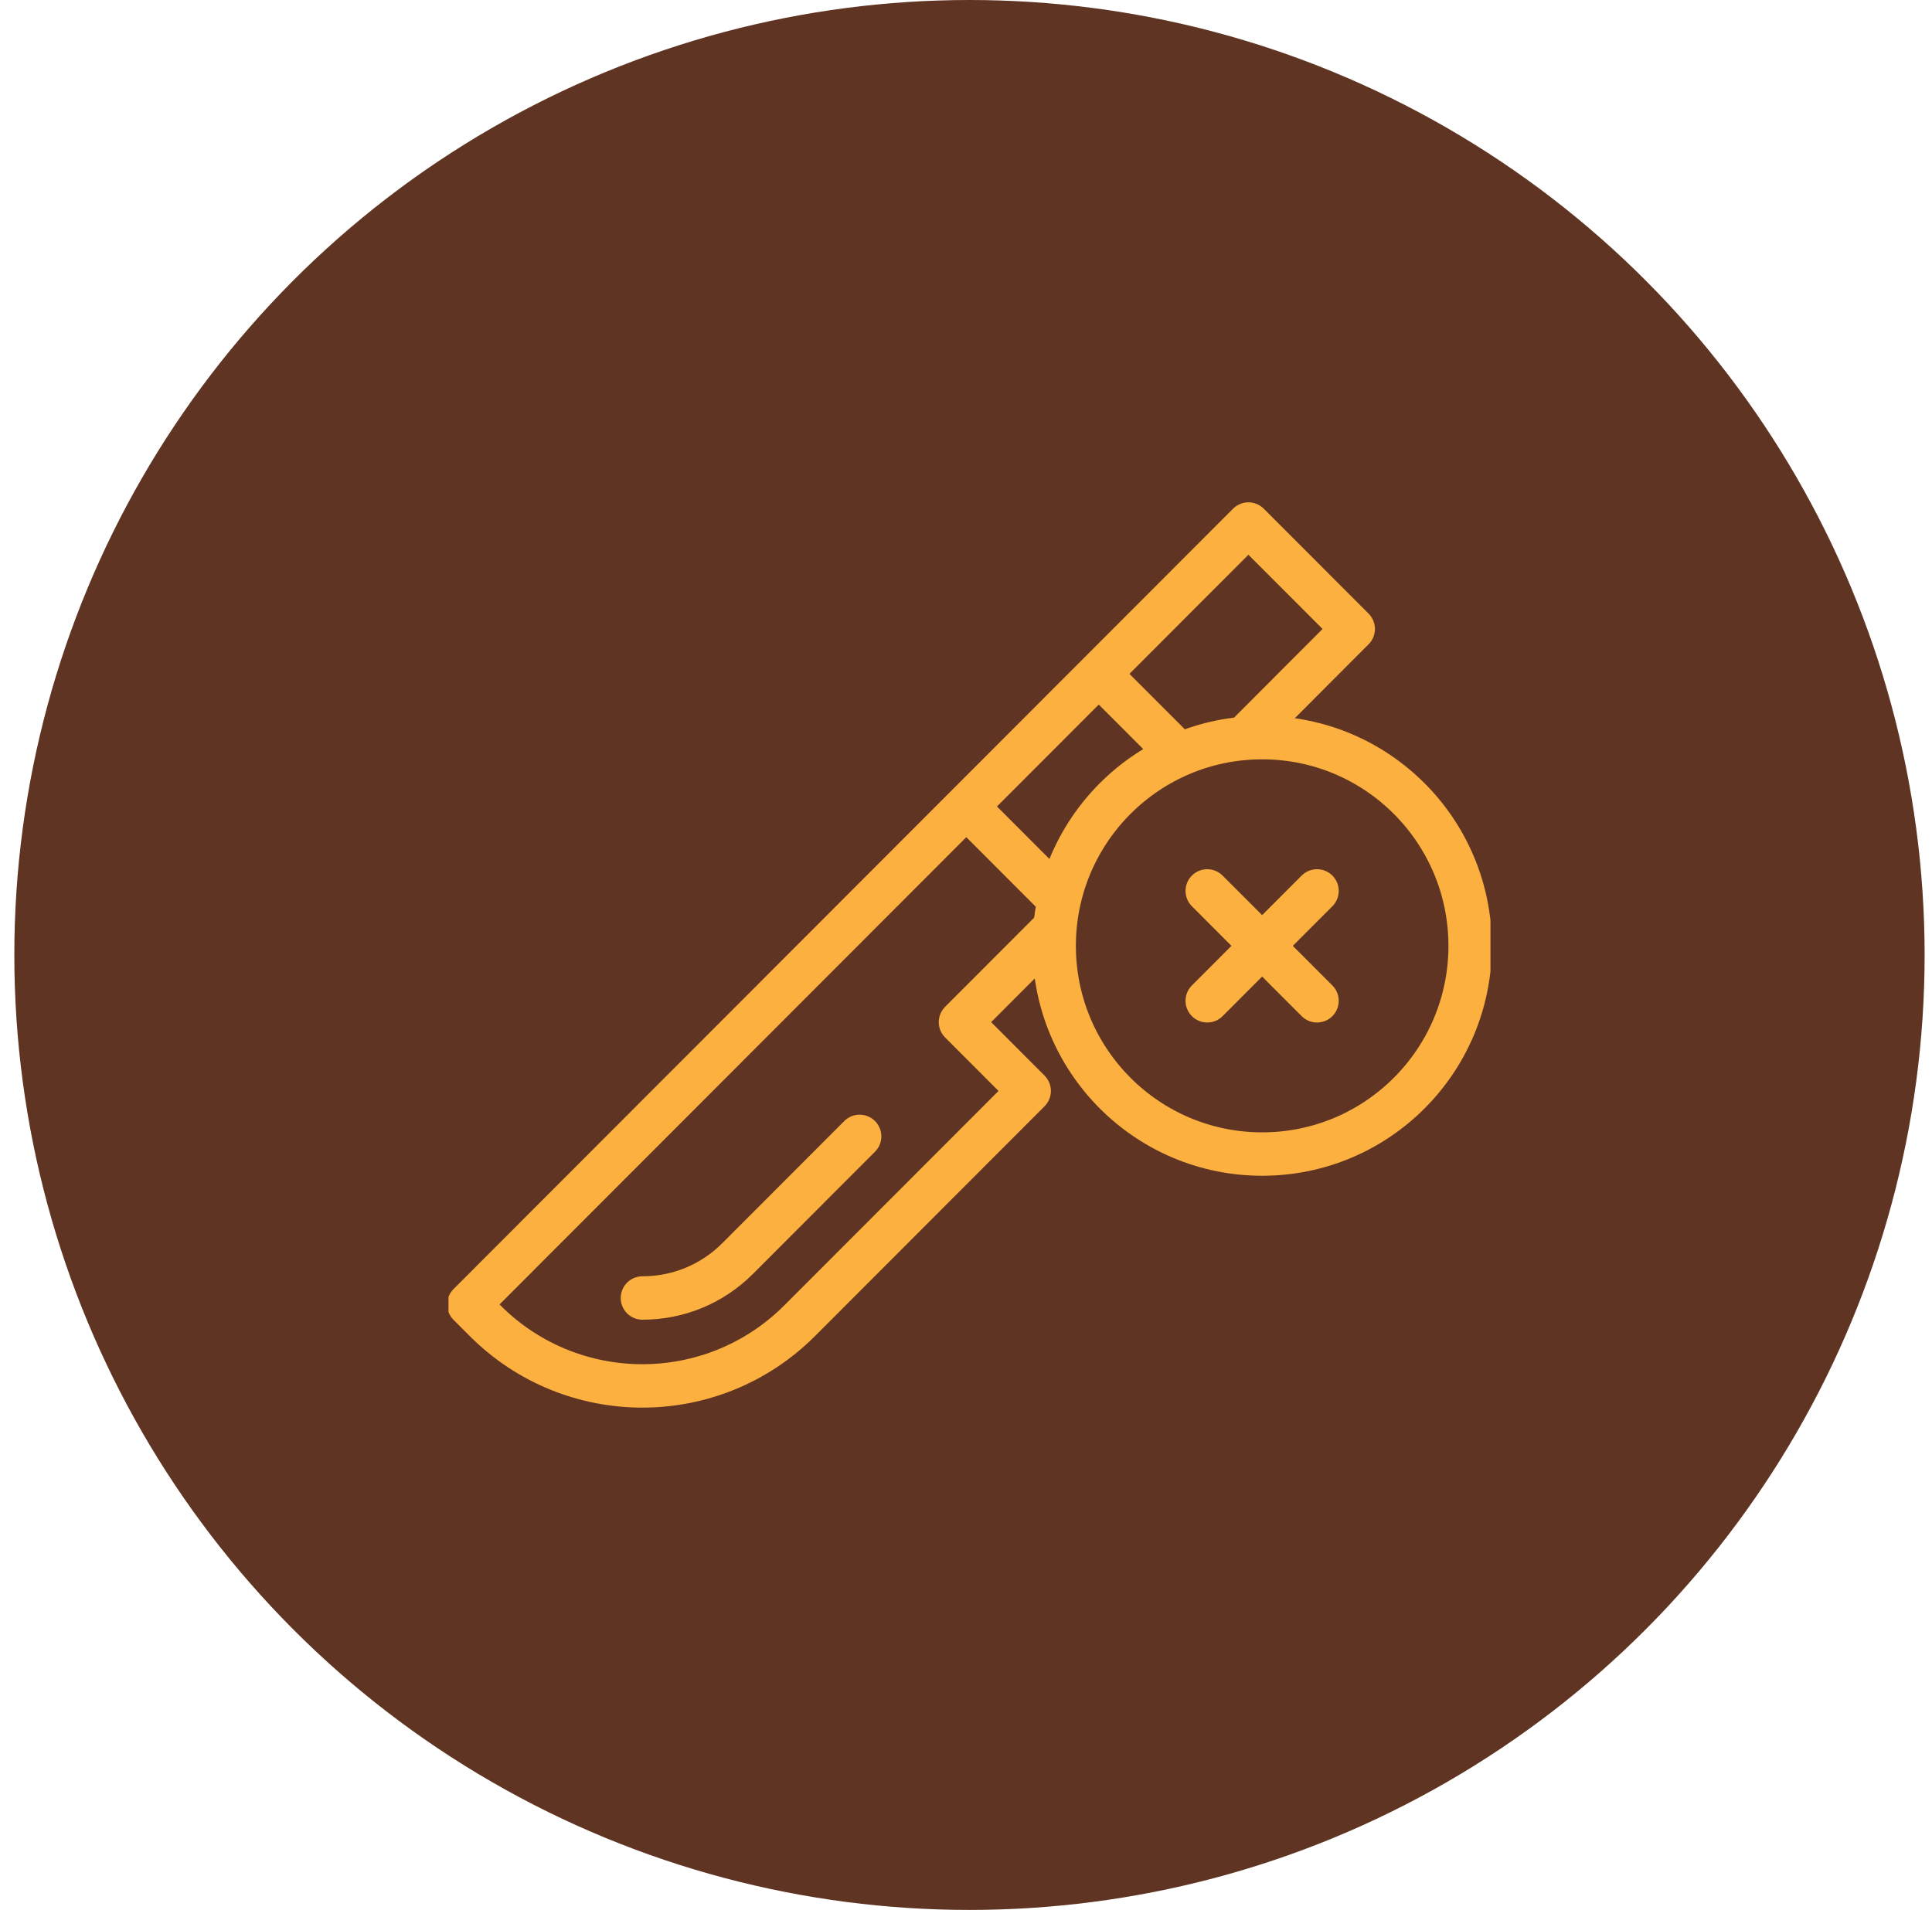 <svg width="89" height="88" viewBox="0 0 89 88" fill="none" xmlns="http://www.w3.org/2000/svg">
<circle cx="44.66" cy="44" r="44" fill="#5F3422"></circle>
<g clip-path="url(#clip0_2122_4945)">
<path d="M57.322 34.006L62.338 28.979L57.51 24.145L21.598 60.103L22.343 60.849C26.346 64.858 32.837 64.858 36.84 60.849L47.411 50.265L44.245 47.095L48.561 42.773" stroke="#FCB040" stroke-width="2" stroke-miterlimit="10" stroke-linecap="round" stroke-linejoin="round"></path>
<path d="M39.6 52.359L33.982 57.985C32.81 59.158 31.251 59.805 29.594 59.805" stroke="#FCB040" stroke-width="2" stroke-miterlimit="10" stroke-linecap="round" stroke-linejoin="round"></path>
<path d="M48.759 41.409L44.609 37.254" stroke="#FCB040" stroke-width="2" stroke-miterlimit="10" stroke-linecap="round" stroke-linejoin="round"></path>
<path d="M50.711 31.143L54.311 34.748" stroke="#FCB040" stroke-width="2" stroke-miterlimit="10" stroke-linecap="round" stroke-linejoin="round"></path>
<path d="M58.143 53.173C63.435 53.173 67.724 48.878 67.724 43.58C67.724 38.281 63.435 33.986 58.143 33.986C52.852 33.986 48.562 38.281 48.562 43.58C48.562 48.878 52.852 53.173 58.143 53.173Z" stroke="#FCB040" stroke-width="2" stroke-miterlimit="10" stroke-linecap="round" stroke-linejoin="round"></path>
<path d="M60.67 41.049L55.613 46.112" stroke="#FCB040" stroke-width="2" stroke-miterlimit="10" stroke-linecap="round" stroke-linejoin="round"></path>
<path d="M60.67 46.112L55.613 41.049" stroke="#FCB040" stroke-width="2" stroke-miterlimit="10" stroke-linecap="round" stroke-linejoin="round"></path>
</g>
<defs>
<clipPath id="clip0_2122_4945">
<rect width="48" height="48" fill="white" transform="translate(20.66 20)"></rect>
</clipPath>
</defs>
</svg>
